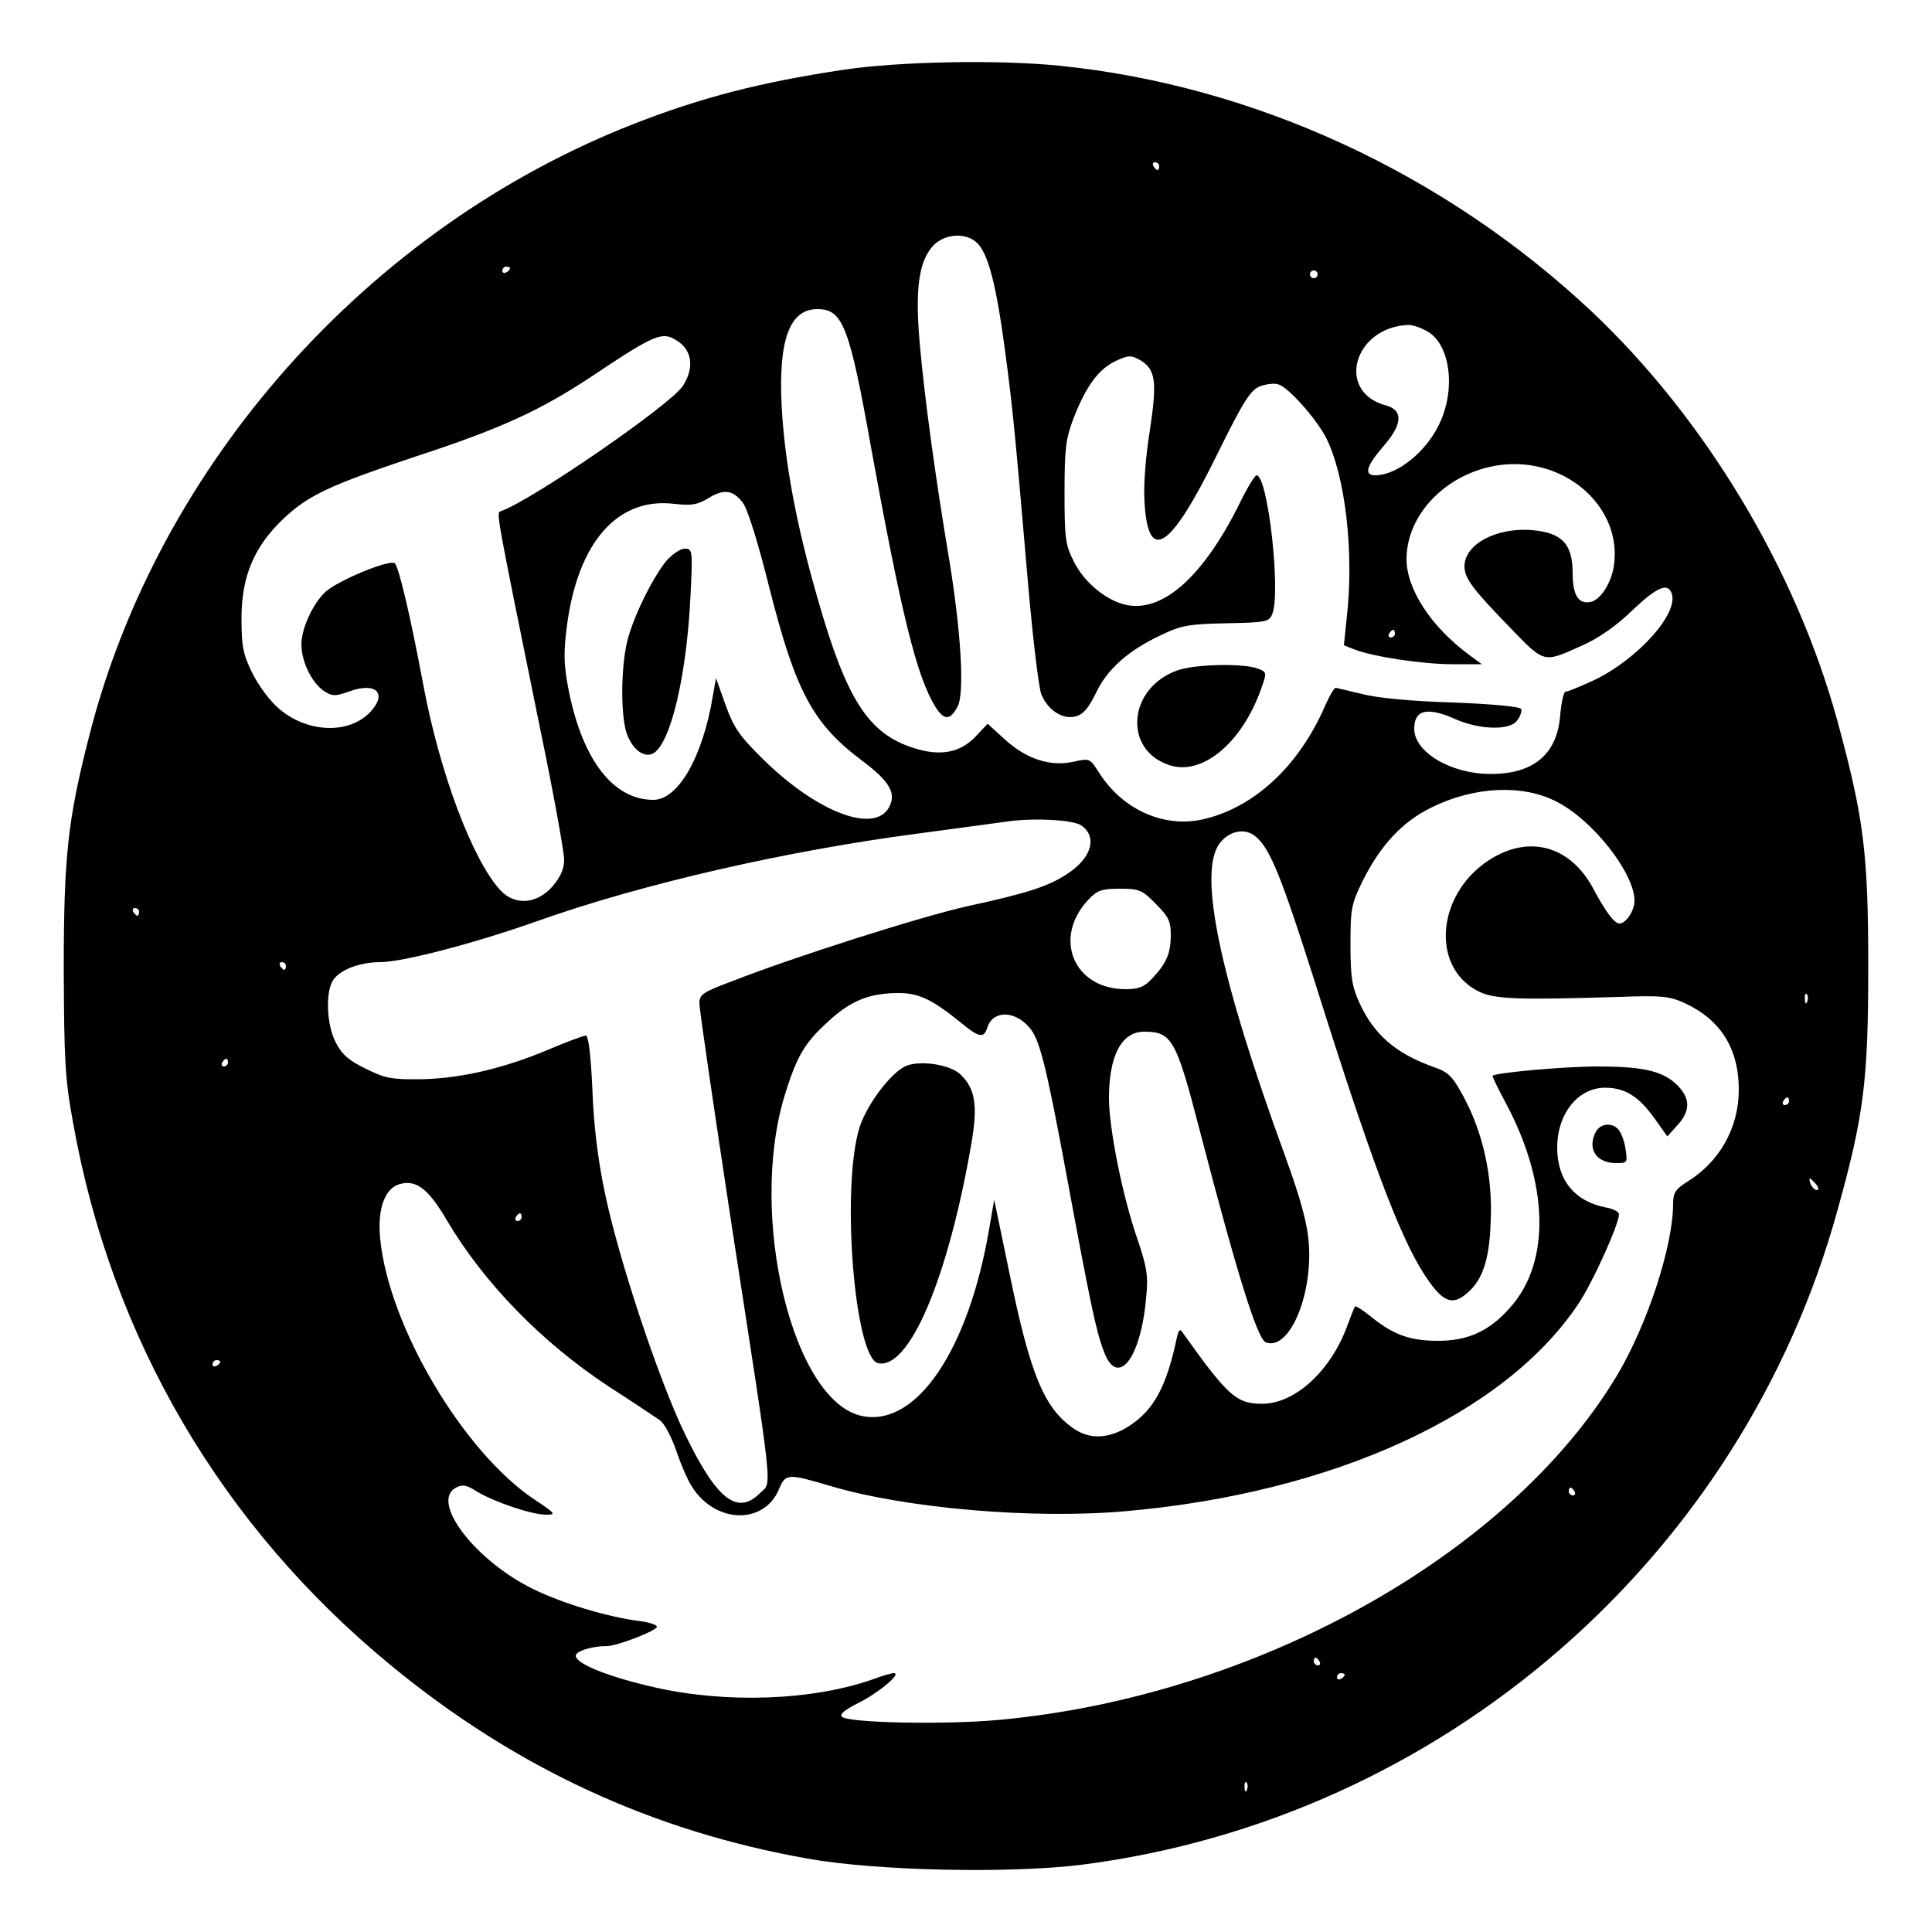 <?xml version="1.0" standalone="no"?>
<!DOCTYPE svg PUBLIC "-//W3C//DTD SVG 20010904//EN"
 "http://www.w3.org/TR/2001/REC-SVG-20010904/DTD/svg10.dtd">
<svg version="1.0" xmlns="http://www.w3.org/2000/svg"
 width="500pt" height="500pt" viewBox="0 0 500 500"
 preserveAspectRatio="xMidYMid meet">
<g transform="translate(0,500) scale(0.1,-0.1)"
fill="#000000" stroke="none">
<path d="M2180 4819 c-212 -32 -364 -71 -538 -139 -688 -268 -1234 -882 -1412
-1588 -55 -215 -65 -311 -65 -602 1 -232 3 -281 24 -395 99 -558 385 -1046
824 -1406 321 -264 675 -428 1077 -499 177 -32 523 -39 709 -16 931 119 1709
793 1957 1696 68 245 79 334 79 630 0 294 -12 385 -80 635 -108 393 -343 783
-637 1060 -381 357 -872 584 -1377 635 -160 16 -417 11 -561 -11z m820 -249
c0 -5 -2 -10 -4 -10 -3 0 -8 5 -11 10 -3 6 -1 10 4 10 6 0 11 -4 11 -10z
m-471 -199 c29 -29 49 -107 72 -278 21 -159 25 -203 60 -608 12 -137 27 -264
34 -282 17 -41 55 -66 89 -57 19 5 33 21 52 60 29 62 84 111 170 151 52 25 72
28 169 30 104 2 110 4 118 25 22 58 -12 358 -41 358 -4 0 -23 -30 -41 -67 -94
-192 -199 -287 -294 -269 -52 10 -111 58 -138 113 -22 43 -24 61 -24 178 0
110 3 139 22 189 32 84 65 130 109 151 34 16 41 16 63 4 42 -24 46 -55 27
-182 -11 -65 -17 -145 -14 -186 9 -162 67 -124 189 125 66 134 85 164 109 174
16 6 38 9 49 5 26 -8 97 -88 123 -138 50 -100 73 -298 53 -469 l-7 -68 28 -11
c50 -19 176 -38 254 -38 l75 0 -30 22 c-102 75 -165 172 -165 251 1 123 116
232 256 244 163 13 301 -114 281 -260 -6 -46 -35 -91 -61 -96 -31 -6 -46 18
-46 74 0 76 -27 105 -104 112 -94 8 -177 -37 -176 -95 1 -30 21 -57 112 -151
98 -101 89 -99 196 -51 40 18 86 50 126 89 63 60 92 73 102 45 20 -51 -86
-170 -200 -225 -35 -16 -68 -30 -74 -30 -5 0 -11 -26 -14 -58 -7 -104 -69
-156 -183 -155 -102 1 -195 57 -195 117 0 49 33 57 104 26 64 -29 143 -31 162
-5 8 10 13 24 11 30 -2 6 -72 13 -178 17 -104 3 -198 12 -234 22 -33 8 -64 15
-68 16 -4 0 -16 -20 -27 -45 -69 -160 -188 -269 -324 -297 -99 -19 -203 29
-262 123 -23 36 -24 37 -64 28 -61 -14 -122 6 -178 56 l-46 42 -31 -33 c-40
-42 -91 -52 -160 -30 -117 37 -174 124 -249 387 -56 194 -85 353 -93 496 -9
172 20 253 92 253 66 0 83 -42 140 -362 78 -428 117 -587 165 -666 23 -37 39
-37 58 -1 19 34 9 196 -22 384 -36 214 -64 421 -76 559 -12 139 -2 210 35 250
30 32 86 35 114 7z m-1209 -65 c0 -3 -4 -8 -10 -11 -5 -3 -10 -1 -10 4 0 6 5
11 10 11 6 0 10 -2 10 -4z m2090 -16 c0 -5 -4 -10 -10 -10 -5 0 -10 5 -10 10
0 6 5 10 10 10 6 0 10 -4 10 -10z m281 -146 c61 -31 78 -147 35 -239 -34 -74
-110 -135 -167 -135 -30 0 -23 24 22 76 49 56 51 93 5 105 -129 35 -83 201 57
208 10 1 32 -6 48 -15z m-1934 -29 c35 -25 39 -70 10 -114 -33 -50 -394 -298
-471 -324 -12 -4 -13 2 98 -544 37 -177 66 -338 66 -357 0 -25 -9 -45 -31 -71
-40 -45 -97 -49 -134 -9 -72 78 -157 303 -200 534 -33 177 -63 302 -73 312
-12 12 -149 -45 -180 -74 -32 -30 -62 -94 -62 -136 0 -44 27 -99 58 -120 22
-14 28 -15 67 -1 70 25 99 -7 51 -56 -56 -56 -162 -51 -234 11 -23 19 -53 60
-69 92 -24 49 -28 69 -28 142 0 109 33 186 109 258 65 61 119 86 343 161 220
72 322 119 456 208 168 112 182 117 224 88z m166 -417 c12 -16 40 -106 67
-215 69 -273 113 -356 243 -453 70 -53 87 -83 68 -119 -38 -70 -187 -13 -326
124 -60 59 -76 81 -97 140 l-25 70 -8 -45 c-26 -159 -90 -270 -154 -270 -104
0 -183 103 -219 282 -13 67 -14 96 -5 167 28 217 131 335 278 317 45 -5 60 -2
87 14 41 26 66 22 91 -12z m1687 -338 c0 -5 -5 -10 -11 -10 -5 0 -7 5 -4 10 3
6 8 10 11 10 2 0 4 -4 4 -10z m419 -435 c94 -48 201 -185 201 -256 0 -26 -22
-59 -39 -59 -13 0 -36 31 -67 89 -57 108 -159 140 -259 82 -146 -84 -167 -283
-38 -347 41 -20 100 -22 363 -14 111 4 130 2 170 -16 93 -43 140 -118 140
-224 0 -99 -50 -188 -136 -240 -28 -18 -34 -28 -34 -55 0 -110 -67 -314 -146
-446 -279 -464 -935 -829 -1598 -890 -139 -13 -391 -8 -407 8 -7 7 9 19 43 36
52 26 113 77 91 77 -6 0 -30 -7 -54 -16 -156 -55 -379 -63 -564 -21 -119 27
-205 61 -205 82 0 12 42 25 81 25 26 0 129 40 129 50 0 5 -21 12 -47 15 -83
11 -195 45 -270 81 -152 73 -271 228 -203 264 17 9 28 7 54 -10 45 -27 142
-60 179 -60 27 0 25 3 -31 40 -183 123 -375 446 -398 673 -8 79 12 133 52 143
42 11 73 -13 121 -95 96 -162 245 -315 418 -429 61 -39 120 -79 132 -87 12 -8
30 -42 43 -79 12 -36 31 -80 43 -97 62 -93 185 -94 223 -3 17 41 23 41 134 8
196 -58 525 -86 763 -65 537 47 982 251 1172 537 37 55 104 204 105 231 0 7
-15 15 -34 18 -81 16 -126 71 -126 155 0 88 54 155 124 155 52 0 88 -23 129
-81 l32 -45 28 31 c34 38 31 72 -8 107 -36 32 -87 43 -200 43 -86 0 -264 -16
-272 -24 -2 -1 13 -31 32 -67 113 -209 119 -414 14 -532 -53 -61 -109 -87
-187 -87 -72 0 -115 15 -172 61 -22 18 -41 30 -43 28 -2 -2 -11 -25 -21 -52
-43 -116 -135 -200 -220 -200 -66 0 -89 21 -203 181 -10 15 -12 13 -18 -13
-26 -122 -58 -182 -119 -223 -52 -35 -103 -39 -146 -10 -78 53 -114 140 -169
410 l-38 183 -13 -75 c-53 -312 -187 -512 -327 -485 -181 34 -298 518 -202
831 31 100 51 135 112 190 59 55 108 74 183 74 52 0 87 -17 160 -76 47 -39 60
-42 69 -14 14 45 69 46 108 2 27 -30 43 -91 97 -382 63 -341 77 -406 97 -458
35 -94 95 -20 109 138 6 58 3 79 -24 158 -38 111 -72 283 -72 360 0 111 33
172 91 172 72 0 83 -20 144 -256 96 -369 149 -540 171 -548 60 -23 122 121
111 259 -4 50 -21 112 -60 220 -171 468 -227 736 -171 812 26 34 68 42 96 16
36 -32 65 -104 152 -378 142 -452 217 -651 280 -750 45 -70 70 -84 105 -58 46
34 66 88 69 195 5 116 -21 229 -71 321 -28 52 -39 63 -78 76 -97 35 -153 83
-191 166 -19 42 -23 67 -23 150 0 93 2 105 32 166 46 92 102 152 177 189 111
55 237 61 325 15z m-1231 -61 c42 -29 28 -82 -32 -123 -50 -34 -104 -52 -261
-86 -118 -26 -449 -131 -612 -195 -75 -28 -83 -34 -83 -57 0 -15 38 -274 84
-577 110 -713 104 -659 73 -690 -59 -59 -112 -17 -194 152 -68 140 -173 456
-208 627 -18 85 -29 177 -32 268 -4 86 -10 137 -17 137 -5 0 -46 -15 -91 -34
-117 -50 -231 -77 -334 -79 -77 -1 -94 2 -144 27 -44 21 -62 37 -78 68 -23 44
-27 124 -9 158 15 28 68 50 124 50 57 0 242 48 403 105 275 98 651 184 998
229 105 14 201 27 215 29 68 11 176 6 198 -9z m193 -203 c33 -33 39 -45 39
-80 0 -48 -11 -74 -48 -113 -20 -22 -35 -28 -69 -28 -135 0 -190 134 -95 233
22 23 34 27 80 27 50 0 58 -3 93 -39z m-2631 -21 c0 -5 -2 -10 -4 -10 -3 0 -8
5 -11 10 -3 6 -1 10 4 10 6 0 11 -4 11 -10z m380 -140 c0 -5 -2 -10 -4 -10 -3
0 -8 5 -11 10 -3 6 -1 10 4 10 6 0 11 -4 11 -10z m3937 -92 c-3 -8 -6 -5 -6 6
-1 11 2 17 5 13 3 -3 4 -12 1 -19z m-4087 -158 c0 -5 -5 -10 -11 -10 -5 0 -7
5 -4 10 3 6 8 10 11 10 2 0 4 -4 4 -10z m4040 -100 c0 -5 -5 -10 -11 -10 -5 0
-7 5 -4 10 3 6 8 10 11 10 2 0 4 -4 4 -10z m70 -215 c7 -9 8 -15 2 -15 -5 0
-12 7 -16 15 -3 8 -4 15 -2 15 2 0 9 -7 16 -15z m-3350 -85 c0 -5 -5 -10 -11
-10 -5 0 -7 5 -4 10 3 6 8 10 11 10 2 0 4 -4 4 -10z m-780 -374 c0 -3 -4 -8
-10 -11 -5 -3 -10 -1 -10 4 0 6 5 11 10 11 6 0 10 -2 10 -4z m3505 -336 c3 -5
1 -10 -4 -10 -6 0 -11 5 -11 10 0 6 2 10 4 10 3 0 8 -4 11 -10z m-660 -440 c3
-5 1 -10 -4 -10 -6 0 -11 5 -11 10 0 6 2 10 4 10 3 0 8 -4 11 -10z m65 -34 c0
-3 -4 -8 -10 -11 -5 -3 -10 -1 -10 4 0 6 5 11 10 11 6 0 10 -2 10 -4z m-253
-298 c-3 -8 -6 -5 -6 6 -1 11 2 17 5 13 3 -3 4 -12 1 -19z"/>
<path d="M3047 3265 c-128 -45 -141 -206 -21 -245 85 -29 189 58 238 198 15
42 15 43 -10 52 -37 14 -163 11 -207 -5z"/>
<path d="M1725 3549 c-34 -42 -79 -130 -99 -198 -18 -62 -21 -187 -6 -243 13
-44 45 -71 70 -58 45 24 87 199 97 408 6 119 5 122 -15 122 -11 0 -32 -14 -47
-31z"/>
<path d="M2344 2241 c-38 -17 -99 -97 -119 -157 -49 -153 -14 -600 48 -612 81
-16 181 221 241 569 17 99 10 142 -29 179 -27 25 -104 37 -141 21z"/>
<path d="M4130 2071 c-23 -44 1 -81 52 -81 30 0 30 1 25 36 -3 20 -11 42 -18
50 -16 20 -47 17 -59 -5z"/>
</g>
</svg>
